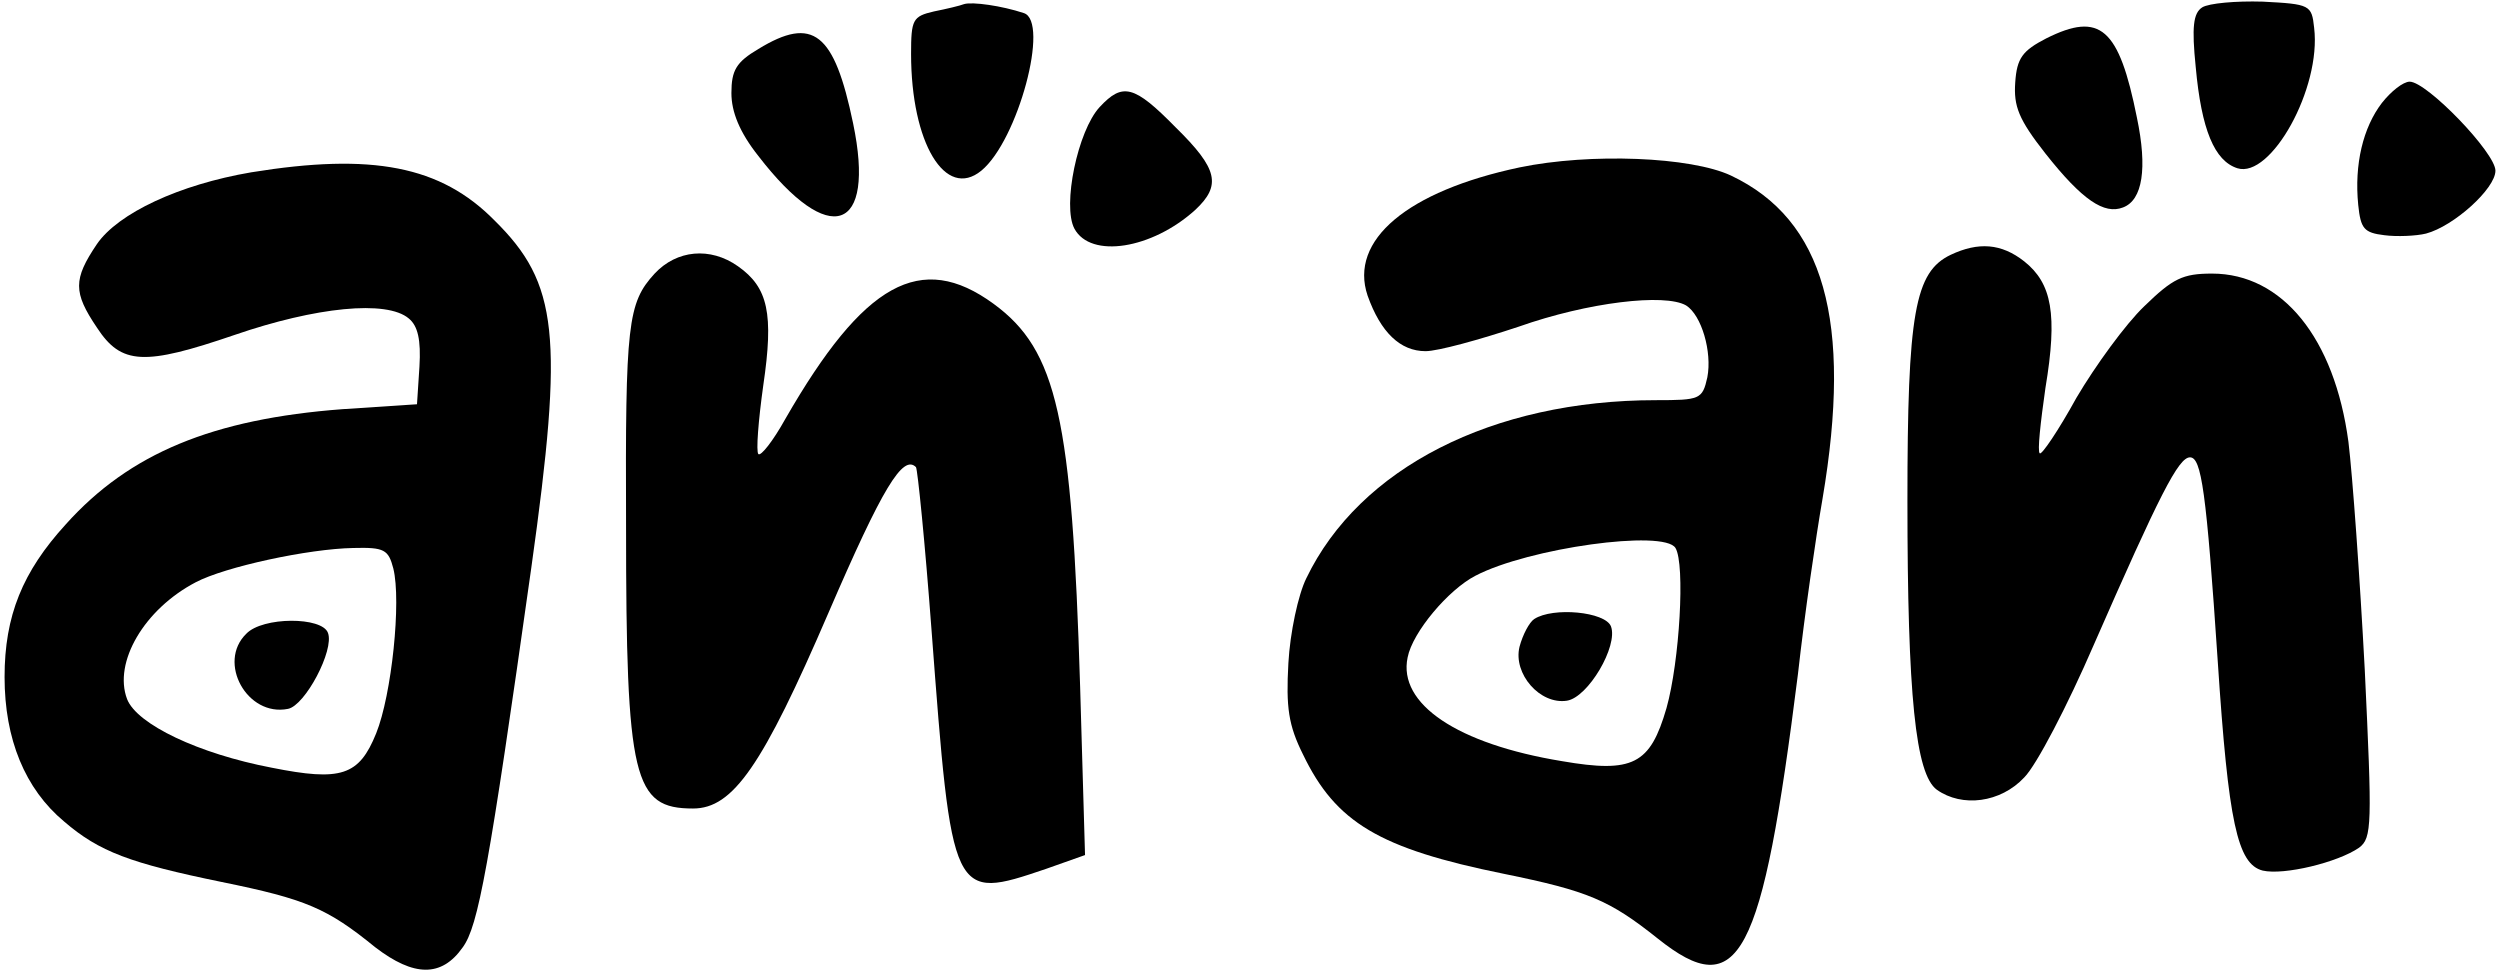 <?xml version="1.0" encoding="UTF-8" standalone="yes"?>
<svg version="1.0" xmlns="http://www.w3.org/2000/svg" width="80.617mm" height="31.339mm" viewBox="0 0 305 119" preserveAspectRatio="xMidYMid meet">
  <g transform="translate(0,119) scale(0.1,-0.1)" fill="#000000" stroke="none">
    <path d="M1175 1185 c-5 -2 -22 -6 -37 -9 -26 -6 -28 -10 -28 -52 0 -109 42
-179 86 -143 45 37 84 183 52 193 -27 9 -63 14 -73 11z"/>
    <path d="M2691 1181 c-11 -7 -13 -24 -8 -73 7 -77 23 -115 51 -124 41 -13 103
98 94 172 -3 28 -5 29 -63 32 -33 1 -66 -2 -74 -7z"/>
    <path d="M2500 1143 c-29 -15 -36 -24 -38 -54 -2 -29 4 -45 37 -87 45 -57 72
-75 95 -66 24 9 30 48 17 110 -22 110 -45 130 -111 97z"/>
    <path d="M923 1130 c-27 -16 -33 -26 -33 -54 0 -23 10 -48 33 -77 87 -113 144
-94 116 40 -23 111 -49 132 -116 91z"/>
    <path d="M2911 1064 c-23 -30 -34 -75 -29 -125 3 -29 7 -34 32 -37 15 -2 39
-1 51 2 34 9 85 55 85 77 0 22 -84 109 -105 109 -8 0 -23 -12 -34 -26z"/>
    <path d="M1341 1059 c-27 -29 -46 -121 -31 -149 20 -37 95 -25 148 23 32 30
28 50 -24 101 -51 52 -65 55 -93 25z"/>
    <path d="M1855 985 c-137 -29 -209 -89 -186 -157 16 -45 40 -68 71 -68 15 0
66 14 114 30 85 30 179 41 205 26 19 -12 32 -57 26 -88 -6 -27 -9 -28 -63 -28
-200 0 -363 -83 -428 -218 -10 -20 -20 -67 -22 -104 -3 -54 0 -76 18 -112 40
-83 93 -115 246 -146 103 -21 129 -32 188 -79 100 -80 128 -26 172 324 8 72
22 168 30 214 37 218 2 342 -112 396 -49 23 -172 28 -259 10z m191 -466 c12
-20 5 -139 -11 -196 -20 -69 -41 -80 -128 -65 -128 21 -201 70 -189 127 6 31
50 83 83 100 65 34 231 57 245 34z"/>
    <path d="M1873 432 c-6 -4 -14 -19 -18 -34 -8 -33 25 -71 58 -66 26 4 63 67
54 91 -7 18 -71 24 -94 9z"/>
    <path d="M302 979 c-88 -15 -163 -50 -189 -88 -29 -43 -29 -59 0 -102 30 -46
58 -47 169 -9 99 34 186 43 213 20 11 -9 15 -26 13 -59 l-3 -46 -91 -6 c-159
-12 -261 -54 -339 -141 -53 -58 -75 -112 -75 -187 0 -76 25 -137 73 -177 43
-37 81 -51 193 -74 103 -21 129 -32 188 -80 47 -36 81 -37 107 0 19 26 32 96
84 465 40 285 33 348 -45 425 -66 67 -150 83 -298 59z m174 -485 c10 -40 -2
-155 -21 -202 -21 -52 -43 -59 -128 -42 -89 17 -165 53 -177 84 -17 45 21 110
84 143 36 19 138 41 193 42 38 1 43 -2 49 -25z"/>
    <path d="M296 414 c-36 -35 1 -102 51 -92 21 4 57 72 49 93 -7 20 -80 20 -100
-1z"/>
    <path d="M2383 878 c-44 -21 -53 -71 -53 -301 0 -239 10 -335 36 -354 31 -22
78 -16 107 15 15 15 53 88 85 162 81 185 104 230 118 230 14 0 20 -41 34 -250
13 -197 24 -248 55 -256 26 -6 92 10 118 28 16 12 16 28 7 218 -6 113 -15 238
-20 279 -17 127 -81 206 -167 206 -36 0 -48 -6 -83 -40 -23 -22 -60 -73 -83
-112 -22 -40 -43 -71 -45 -68 -3 2 1 38 7 80 15 90 8 128 -26 155 -28 22 -56
24 -90 8z"/>
    <path d="M796 855 c-33 -36 -36 -61 -35 -309 0 -311 9 -346 82 -346 49 0 85
52 166 240 66 153 91 194 107 178 2 -3 11 -92 19 -199 25 -331 25 -332 140
-293 l48 17 -6 206 c-10 329 -28 412 -106 469 -89 65 -159 26 -255 -141 -15
-27 -30 -46 -33 -43 -3 3 0 41 6 84 13 88 6 120 -31 146 -34 24 -75 20 -102
-9z"/>
  </g>
</svg>